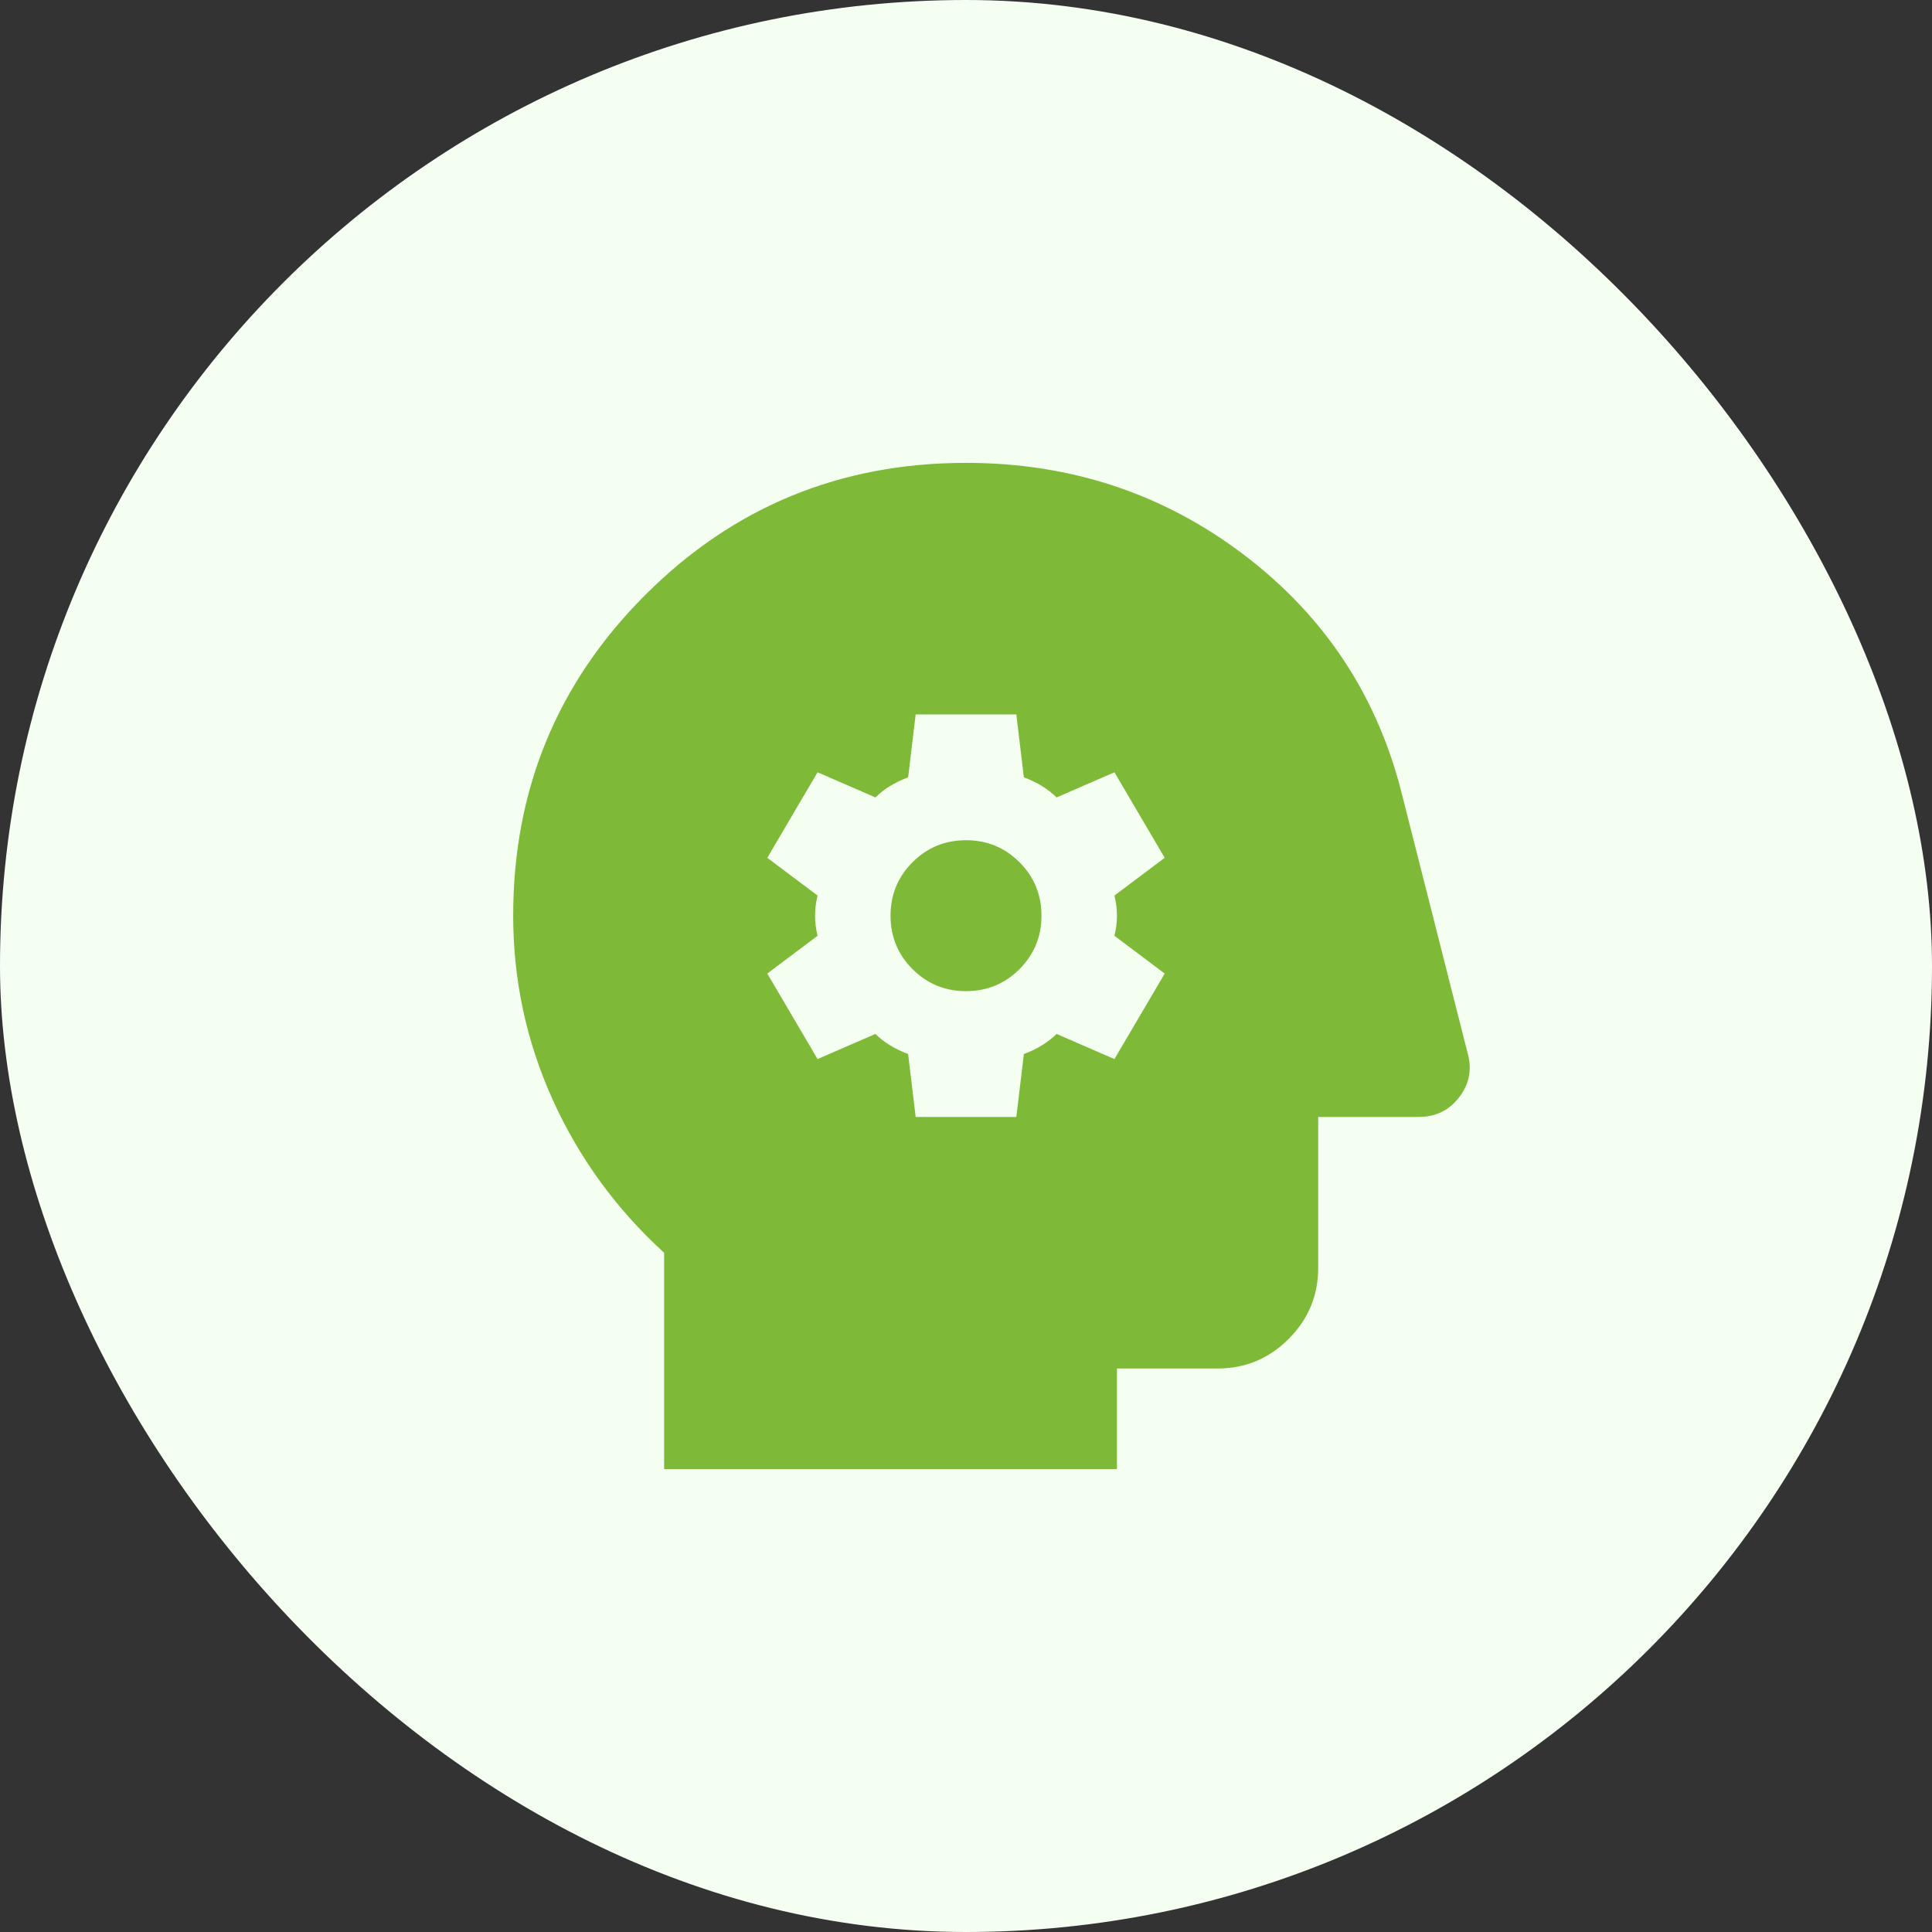 <svg xmlns="http://www.w3.org/2000/svg" width="64" height="64" viewBox="0 0 64 64" fill="none"><rect x="0" y="0" width="64" height="64" fill="#333333" stroke="none"/><rect width="64" height="64" rx="32" fill="#F5FFF1"></rect><path d="M30.333 37H33.667L33.917 34.916C34.139 34.833 34.34 34.736 34.521 34.625C34.701 34.514 34.861 34.389 35 34.25L36.917 35.083L38.583 32.25L36.917 31C36.972 30.777 37 30.555 37 30.333C37 30.111 36.972 29.889 36.917 29.666L38.583 28.416L36.917 25.583L35 26.416C34.861 26.277 34.701 26.152 34.521 26.041C34.34 25.93 34.139 25.833 33.917 25.75L33.667 23.666H30.333L30.083 25.75C29.861 25.833 29.66 25.93 29.479 26.041C29.299 26.152 29.139 26.277 29 26.416L27.083 25.583L25.417 28.416L27.083 29.666C27.028 29.889 27 30.111 27 30.333C27 30.555 27.028 30.777 27.083 31L25.417 32.25L27.083 35.083L29 34.25C29.139 34.389 29.299 34.514 29.479 34.625C29.66 34.736 29.861 34.833 30.083 34.916L30.333 37ZM32 32.833C31.306 32.833 30.715 32.59 30.229 32.104C29.743 31.618 29.5 31.027 29.5 30.333C29.5 29.639 29.743 29.048 30.229 28.562C30.715 28.076 31.306 27.833 32 27.833C32.694 27.833 33.285 28.076 33.771 28.562C34.257 29.048 34.5 29.639 34.5 30.333C34.5 31.027 34.257 31.618 33.771 32.104C33.285 32.59 32.694 32.833 32 32.833ZM22 48.666V41.5C20.417 40.055 19.188 38.368 18.312 36.437C17.438 34.507 17 32.472 17 30.333C17 26.166 18.458 22.625 21.375 19.708C24.292 16.791 27.833 15.333 32 15.333C35.472 15.333 38.549 16.354 41.229 18.395C43.91 20.437 45.653 23.097 46.458 26.375L48.625 34.916C48.764 35.444 48.667 35.923 48.333 36.354C48 36.784 47.556 37 47 37H43.667V42C43.667 42.916 43.34 43.701 42.688 44.354C42.035 45.007 41.25 45.333 40.333 45.333H37V48.666H22Z" fill="#7EBA37"></path></svg>